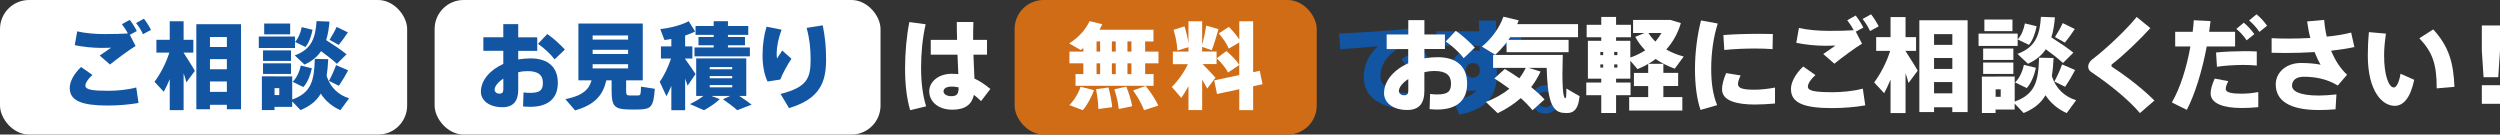 <?xml version="1.0" encoding="UTF-8"?><svg id="_レイヤー_2" xmlns="http://www.w3.org/2000/svg" viewBox="0 0 691.94 37.24"><rect x="0" y="0" width="691.94" height="37.24" fill="#333333" stroke="none"/><defs><style>.cls-1{fill:#fff;}.cls-2{fill:#d06c15;}.cls-3{fill:#1255a2;}</style></defs><g id="_ガイド"><rect class="cls-1" width="112.69" height="37.24" rx="8.03" ry="8.03"/><path class="cls-3" d="M19.3,24.35c0-1.67,1.02-3.77,3.14-5.81l3.14,2.2c-1.28,1.15-1.94,2.22-1.94,2.98,0,1.12,1.91,1.41,6.46,1.41,2.28,0,5.31-.29,7.61-.92l.63,4.29c-2.43.44-5.62.71-8.5.71-7.01,0-10.54-1.23-10.54-4.84v-.03ZM29.35,9.42c2.17,0,4.18-.03,6.04-.16-.42-.84-1.05-1.8-1.65-2.56l2.17-1.2c.71.89,1.41,2.01,1.96,3.09l-1.94,1.05,1.6,3.09c-1.57.92-5.33,3.69-7.09,5.13l-2.85-2.48c1.02-.71,2.3-1.57,3.14-2.17-.86.03-1.94.05-2.56.05-2.62,0-5.31-.31-7.48-.76l.68-3.82c2.09.5,4.94.76,7.95.76h.03ZM39.83,5.18c.71.89,1.41,2.01,1.96,3.09l-2.22,1.2c-.39-.92-1.15-2.17-1.91-3.09l2.17-1.2Z"/><path class="cls-3" d="M45.32,25.4l-2.56-2.77c1.52-1.99,3.22-5.15,4.11-8.08h-3.58v-3.53h3.69v-5.13h3.84v5.13h2.69v3.53h-2.69v.05c1.15,1.8,2.41,3.74,3.11,5.02l-2.35,3.17c-.18-.73-.44-1.6-.76-2.51v10.2h-3.84v-8.58c-.52,1.28-1.1,2.49-1.65,3.5ZM58.11,29.01v1.23h-3.77V6.7h12.37v23.54h-3.92v-1.23h-4.68ZM62.79,13v-2.75h-4.68v2.75h4.68ZM62.79,19.17v-2.8h-4.68v2.8h4.68ZM62.79,25.42v-2.88h-4.68v2.88h4.68Z"/><path class="cls-3" d="M81.64,10.13v1.49c.94-.97,1.6-2.64,1.86-4.11l3.01.73c-.34,1.73-.99,3.61-1.96,4.76l-2.9-1.39v1.67h-10.02v-3.16h10.02ZM75.99,21.14h4.89v6.41c5.34-1.91,6.07-5.28,6.25-11.25l3.71.08c-.08,1.7-.21,3.24-.44,4.63,1.05,3.29,3.35,5.31,6.22,6.2l-2.41,3.29c-2.2-.97-4.05-2.48-5.44-4.58-1.12,1.96-2.88,3.43-5.6,4.55l-2.3-2.41v1.52h-4.89v.89h-3.5v-9.34h3.5ZM80.54,13.94v2.93h-7.74v-2.93h7.74ZM80.54,17.53v2.93h-7.74v-2.93h7.74ZM80.31,6.52v2.98h-7.19v-2.98h7.19ZM77.3,26.31v-1.91h-1.31v1.91h1.31ZM86.32,18.89c-.39,1.88-1.2,3.95-2.35,5.21l-2.98-1.46c1.12-1.05,1.94-2.88,2.25-4.5l3.09.76ZM95.92,15.02l-2.67,2.64c-1.23-1.12-2.69-2.28-4.39-3.5-1.02,1.52-2.48,2.77-4.58,3.71l-2.69-2.54c4.79-1.73,5.73-5.05,6.02-9.49l3.58.13c-.16,1.88-.42,3.58-.92,5.13,2.25,1.44,4.08,2.67,5.65,3.92ZM96.36,19.46c-.65,1.25-1.57,2.82-2.56,4.29l-2.75-1.36c.81-1.49,1.54-3.16,1.96-4.37l3.35,1.44ZM96.29,8.95c-.65,1.02-1.57,2.3-2.54,3.48l-2.54-1.41c.78-1.23,1.54-2.59,1.96-3.58l3.11,1.52Z"/><rect class="cls-2" x="280.82" width="83.62" height="37.24" rx="8.03" ry="8.03"/><path class="cls-1" d="M299.84,20.51v-2.98h-3.84v-3.24h3.84v-.99c-.24.18-.47.37-.73.55l-3.19-1.83c2.54-1.6,4.55-3.77,5.65-6.17l3.53.86c-.24.52-.5,1.02-.78,1.52h14.93v3.24h-2.3v2.82h3.69v3.24h-3.69v2.98h2.33v3.24h-21.6v-3.24h2.17ZM302.79,24.95c-.65,1.83-1.86,4.13-3.09,5.54l-3.74-1.41c1.36-1.28,2.59-3.4,3.11-5.07l3.71.94ZM306.8,24.2c.55,2.07.89,3.82,1.02,5.47l-3.82.5c-.03-1.65-.24-3.45-.65-5.49l3.45-.47ZM304.49,14.28v-2.82h-.99v2.82h.99ZM304.49,20.51v-2.98h-.99v2.98h.99ZM308.81,14.28v-2.82h-1.07v2.82h1.07ZM308.81,20.51v-2.98h-1.07v2.98h1.07ZM311.74,23.99c.81,2.01,1.33,3.77,1.62,5.41l-3.71.78c-.16-1.67-.58-3.48-1.23-5.47l3.32-.73ZM313.15,14.28v-2.82h-1.1v2.82h1.1ZM313.15,20.51v-2.98h-1.1v2.98h1.1ZM317.1,23.78c1.54,1.96,2.67,3.69,3.5,5.44l-3.95,1.28c-.65-1.73-1.67-3.53-3.03-5.47l3.48-1.25Z"/><path class="cls-1" d="M336.42,21.5l-2.3,3.01c-.37-.71-.84-1.57-1.39-2.46v8.42h-3.79v-6.62c-.65,1.2-1.33,2.33-1.99,3.24l-2.62-3.03c1.6-1.54,3.37-3.98,4.45-6.3h-4.16v-3.48h4.32v-1.23l-3.06.94c-.08-1.65-.47-3.84-1.07-5.73l3.03-.97c.52,1.62.92,3.32,1.1,4.76v-6.17h3.79v6.56c.5-1.88.92-3.92,1.12-5.36l3.4.99c-.47,1.7-1.12,3.87-1.86,5.83l-2.67-.92v1.28h4v3.48h-3.87c1.28,1.33,2.72,2.77,3.56,3.74ZM342.99,20.77v-2.77l-3.09,2.07c-.71-1.31-1.75-2.62-3.14-3.95l2.67-1.99c1.54,1.31,2.75,2.56,3.56,3.79v-6.17l-2.9,1.7c-.58-1.36-1.52-2.77-2.77-4.21l2.8-1.8c1.26,1.26,2.2,2.41,2.88,3.5v-5.05h3.84v14.1l1.83-.39.76,3.71-2.59.55v6.62h-3.84v-5.78l-6.17,1.31-.76-3.77,6.93-1.46Z"/><rect class="cls-1" x="120.29" width="123.42" height="37.24" rx="8.03" ry="8.03"/><path class="cls-3" d="M139.3,10.33v-3.66h4.13v3.66h5.26v3.74h-5.26v2.38c1.1-.18,2.22-.29,3.4-.29,5.05,0,7.56,2.56,7.56,6.77s-2.54,6.64-7.74,6.64c-.5,0-1.26-.05-1.88-.1l.13-3.9c.68.11,1.33.13,1.83.13,2.75,0,3.53-.78,3.53-2.8,0-2.12-1.31-3.22-4.21-3.22-.89,0-1.78.1-2.62.31v4.84c0,3.14-1.36,4.84-4.37,4.84-3.66,0-5.96-1.86-5.96-4.29,0-3.14,2.46-5.99,6.2-7.69v-3.63h-5.52v-3.74h5.52ZM136.9,24.82c0,.55.47,1.1,1.36,1.1.78,0,1.05-.42,1.05-1.18v-2.98c-1.46.97-2.41,2.12-2.41,3.06ZM156.35,13.71l-2.85,2.72c-.99-1.36-3.01-3.24-4.6-4.29l2.56-2.72c1.75,1.15,3.74,3.06,4.89,4.29Z"/><path class="cls-3" d="M159.16,30.55c-.89-1.05-1.78-2.09-2.67-3.11,4.79-.94,6.54-2.69,7.24-5.21h-3.64V6.52h17.81v15.72h-4.6v2.77c0,1.2.13,1.39.92,1.41h2.38c.68-.03.76-.21.81-2.43l3.82.58c-.34,5.02-1.05,5.65-4.34,5.73-.92.03-2.2.03-3.09,0-3.77-.1-4.52-.99-4.52-5.26v-2.8h-1.46c-.94,4.03-3.06,6.72-8.66,8.32ZM164.03,10.96h9.81v-1.15h-9.81v1.15ZM164.03,14.94h9.81v-1.15h-9.81v1.15ZM164.03,18.94h9.81v-1.18h-9.81v1.18Z"/><path class="cls-3" d="M192.51,20.51l-2.2,3.19c-.18-.58-.42-1.23-.68-1.96v8.76h-3.82v-6.72c-.44,1.05-.89,2.01-1.36,2.85l-1.86-4c1.15-1.54,2.35-4.05,3.14-6.43h-2.8v-3.35h2.88v-2.07c-.65.13-1.31.24-1.91.29l-1.15-3.03c2.67-.24,6.04-1.15,7.87-2.17l1.78,2.85c-.76.39-1.73.78-2.77,1.12v3.01h2.01v3.35h-2.01v.13c1.05,1.49,2.22,3.09,2.88,4.18ZM202.14,26.55h-5.26l2.33.89c-1.18,1.12-2.82,2.25-4.37,3.06l-3.9-1.7c1.31-.6,2.64-1.39,3.74-2.25h-1.99v-10.38h13.86v10.38h-1.96c1.26.81,2.38,1.6,3.43,2.41l-3.98,1.54c-1.07-.97-2.41-1.96-3.95-3.03l2.04-.92ZM197.53,13.13v-.6h-4.21v-2.28h4.21v-.6h-5.02v-2.46h5.02v-1.33h3.95v1.33h5.62v2.46h-5.62v.6h4.71v2.28h-4.71v.6h6.07v2.46h-15.33v-2.46h5.31ZM196.44,19.17h6.22v-.6h-6.22v.6ZM196.44,21.66h6.22v-.6h-6.22v.6ZM196.44,24.17h6.22v-.63h-6.22v.63Z"/><path class="cls-3" d="M211.06,15.15c0-2.69.39-5.44,1.1-7.77l4.16.84c-.89,2.33-1.36,4.81-1.36,6.62,0,.52.03.99.1,1.36.37-.58,1.02-1.6,1.44-2.22l2.56,2.28c-.97,1.39-2.51,4.16-3.09,5.75l-3.53.55c-.97-1.99-1.39-4.63-1.39-7.38v-.03ZM227.72,7.01c.65,3.35.92,5.86.92,9.36,0,6.17-1.49,10.91-10.25,13.55l-2.35-3.92c7.53-1.88,8.32-4.55,8.32-9.57,0-2.98-.29-5.73-1.1-8.71l4.47-.71Z"/><path class="cls-1" d="M256.2,6.73c-.85,3.56-1.27,7.96-1.27,12s.48,7.85,1.41,10.7l-4.43,1.07c-.99-3.36-1.41-7.26-1.41-11.55s.42-9.12,1.19-12.85l4.52.62ZM264.9,11.03c-.06-1.84-.08-3.56-.08-4.94h4.6c-.06,1.3-.08,2.88-.08,4.38v.56h3.84v4.1h-3.76c.08,2.46.2,4.83.28,6.61,1.61.73,3.05,1.75,4.41,2.88l-2.57,3.36c-.65-.65-1.33-1.21-1.98-1.72-.59,2.63-2.37,4.1-5.99,4.1-4.1,0-6.38-2.43-6.38-5.08s2.54-4.86,6.24-4.86c.62,0,1.21.03,1.81.08-.06-1.55-.14-3.42-.23-5.37h-7.4v-4.1h7.29ZM263.38,23.96c-1.44,0-2.23.54-2.23,1.33,0,.71.79,1.33,2.17,1.33,1.64,0,1.98-.71,2.01-2.43-.62-.14-1.27-.23-1.95-.23Z"/><path class="cls-3" d="M384.73,8.43c2.66-.23,5.96-.56,8.22-.85l.57,4.41c-1.38.08-3.7.39-4.75.65-.45.11-1.64.65-2.09.96-3.14,2.15-4.6,4.6-4.6,7.48,0,2.68,2.34,4.58,9.35,4.86l-.56,4.43c-8.61-.25-13.42-3.22-13.42-9.07,0-3.28,1.36-6.19,3.93-8.5-2.71.28-7.12.62-10.42.82l-.34-4.35c3.93-.14,11.02-.59,14.12-.85ZM390.04,15.09c.73.9,1.58,2.23,2.15,3.42l-2.23,1.24c-.51-1.16-1.27-2.37-2.09-3.42l2.17-1.24ZM393.52,13.43c.73.9,1.55,2.23,2.12,3.39l-2.23,1.21c-.48-1.13-1.21-2.32-2.03-3.39l2.15-1.21Z"/><path class="cls-3" d="M409.42,8.66c-.03-1.1-.08-2.12-.11-2.97h4.75v2.97h7v4.04h-7v5.65c.17.59.25,1.19.25,1.84,0,5.54-1.81,9.72-10.39,11.58l-1.75-4.07c3.59-.51,5.48-1.36,6.47-2.68-.54.08-1.07.11-1.64.11-3.45,0-5.56-2.15-5.56-5.48s2.26-5.79,5.93-5.79c.76,0,1.5.08,2.17.28l-.03-1.44h-11.95v-4.04h11.86ZM407.47,17.47c-.85,0-1.78.82-1.78,2.09,0,1.19.99,1.95,1.89,1.95,1.21,0,2.01-.88,2.01-1.92v-.45c-.25-1.33-1.05-1.67-2.12-1.67Z"/><path class="cls-3" d="M431.65,27.55c0,2.12-1.75,3.9-3.93,3.9s-3.93-1.78-3.93-3.93,1.75-3.93,3.93-3.93,3.93,1.75,3.93,3.93v.03ZM425.57,27.55c0,1.16.96,2.12,2.15,2.12s2.15-.96,2.15-2.15-.96-2.15-2.15-2.15-2.15.96-2.15,2.15v.03Z"/><path class="cls-1" d="M389.78,9.53v-3.95h4.46v3.95h5.68v4.04h-5.68v2.57c1.19-.2,2.4-.31,3.67-.31,5.45,0,8.16,2.77,8.16,7.32s-2.74,7.17-8.36,7.17c-.54,0-1.36-.06-2.03-.11l.14-4.21c.73.11,1.44.14,1.98.14,2.96,0,3.81-.85,3.81-3.02,0-2.29-1.41-3.47-4.55-3.47-.96,0-1.92.11-2.83.34v5.23c0,3.39-1.47,5.22-4.72,5.22-3.95,0-6.44-2-6.44-4.63,0-3.39,2.66-6.47,6.69-8.3v-3.93h-5.96v-4.04h5.96ZM387.18,25.18c0,.59.51,1.19,1.47,1.19.85,0,1.13-.45,1.13-1.27v-3.22c-1.58,1.04-2.6,2.29-2.6,3.3ZM408.19,13.17l-3.08,2.94c-1.07-1.47-3.25-3.5-4.97-4.63l2.77-2.94c1.89,1.24,4.04,3.3,5.28,4.63Z"/><path class="cls-1" d="M434.15,11.03v3.42h-17.17v-2.74c-.93,1.24-1.98,2.4-3.13,3.45l-3.7-2.26c2.74-2.23,4.86-5.2,5.96-8.28l4.24,1.02c-.14.34-.28.71-.42,1.04h16.83v3.62h-18.78c-.17.25-.31.48-.48.73h16.66ZM416.5,19.07c1.44.88,2.77,1.72,4.01,2.6.68-.88,1.27-1.84,1.78-2.88h-9.04v-3.59h19.29c-.25,7.85,0,11.86.68,11.98.23.03.31-.37.31-2.68l3.67,2.12c-.48,4.32-2.03,4.91-4.69,4.6-3.25-.37-4.18-4.21-4.43-12.43h-4.94l3.25,1.02c-.73,1.55-1.58,2.99-2.6,4.29,1.38,1.13,2.63,2.26,3.7,3.42l-3.33,2.99c-.93-1.13-2-2.26-3.25-3.36-1.84,1.64-3.98,3.02-6.38,4.18l-3.28-3.11c2.51-.96,4.69-2.17,6.5-3.67-1.3-.96-2.68-1.92-4.15-2.85.99-.88,1.95-1.75,2.91-2.63Z"/><path class="cls-1" d="M456.18,26.87v-3.05h-3.95v-3.64h3.95v-2.49c-.93.54-1.92,1.02-2.96,1.44l-1.98-2.32v4.97h-3.95v1.07h4.01v3.5h-4.01v4.92h-4.1v-4.92h-4.15v-3.5h4.15v-1.07h-3.7v-10.48h3.7v-.99h-4.04v-3.45h4.04v-2.17h4.1v2.17h4.12v3.45h-4.12v.99h3.95v4.63c1.53-.54,2.88-1.21,4.12-2-1.07-1.1-2.01-2.34-2.77-3.73l2.6-1.07h-3.19v-3.62h10.31l2.91.88c-.85,2.88-2.23,5.31-4.04,7.31,1.47.85,3.14,1.5,4.83,1.95l-2.49,3.36c-1.86-.68-3.64-1.55-5.28-2.68-.62.48-1.3.93-2.01,1.33h4.15v2.51h4.09v3.64h-4.09v3.05h5.25v3.73h-14.71v-3.73h5.25ZM442.93,15.26h.79v-.88h-.79v.88ZM442.93,18.71h.79v-.88h-.79v.88ZM447.65,15.26v-.88h-.88v.88h.88ZM447.65,18.71v-.88h-.88v.88h.88ZM458.18,11.51c.62-.73,1.19-1.52,1.67-2.37h-3.59c.54.88,1.16,1.64,1.92,2.37Z"/><path class="cls-1" d="M469.13,19.05c0-4.6.65-9.43,1.67-13.39l4.63.85c-1.19,3.76-1.81,8.13-1.81,12.51,0,3.87.45,7.17,1.64,10.08l-4.6,1.33c-1.07-3.19-1.53-7.03-1.53-11.35v-.03ZM491.27,28.65c-1.84.17-3.95.28-5.56.28-5.14,0-9.09-1.07-9.09-4.18,0-1.19.34-2.63,1.13-4.52l4.01.65c-.48,1.07-.73,1.78-.73,2.37,0,1.19,1.38,1.58,4.6,1.58,1.69,0,3.76-.23,5.65-.59v4.41ZM486.84,9.36c1.36,0,2.71.03,3.84.06l-.08,4.18c-1.44-.11-3.16-.17-4.91-.17-2.77,0-5.9.14-8.45.4l-.25-4.12c2.85-.25,6.52-.34,9.83-.34h.03Z"/><path class="cls-1" d="M495.69,24.67c0-1.81,1.1-4.07,3.39-6.27l3.39,2.37c-1.38,1.24-2.09,2.4-2.09,3.22,0,1.21,2.06,1.53,6.98,1.53,2.46,0,5.73-.31,8.22-.99l.68,4.63c-2.63.48-6.07.76-9.18.76-7.57,0-11.38-1.33-11.38-5.22v-.03ZM506.53,8.54c2.34,0,4.52-.03,6.52-.17-.45-.9-1.13-1.95-1.78-2.77l2.34-1.3c.76.96,1.52,2.17,2.12,3.33l-2.09,1.13,1.72,3.33c-1.7.99-5.76,3.98-7.65,5.54l-3.08-2.68c1.1-.76,2.49-1.69,3.39-2.34-.93.03-2.09.06-2.77.06-2.83,0-5.73-.34-8.08-.82l.73-4.12c2.26.54,5.34.82,8.59.82h.03ZM517.86,3.96c.76.96,1.53,2.17,2.12,3.33l-2.4,1.3c-.42-.99-1.24-2.34-2.06-3.33l2.34-1.3Z"/><path class="cls-1" d="M521.49,25.8l-2.77-2.99c1.64-2.15,3.47-5.56,4.43-8.73h-3.87v-3.81h3.98v-5.54h4.15v5.54h2.91v3.81h-2.91v.06c1.24,1.95,2.6,4.04,3.36,5.42l-2.54,3.42c-.2-.79-.48-1.72-.82-2.71v11.02h-4.15v-9.26c-.56,1.38-1.19,2.68-1.78,3.79ZM535.3,29.69v1.33h-4.07V5.6h13.36v25.42h-4.24v-1.33h-5.06ZM540.36,12.41v-2.97h-5.06v2.97h5.06ZM540.36,19.07v-3.02h-5.06v3.02h5.06ZM540.36,25.83v-3.11h-5.06v3.11h5.06Z"/><path class="cls-1" d="M558.44,9.3v1.61c1.02-1.04,1.72-2.85,2-4.43l3.25.79c-.37,1.86-1.07,3.9-2.12,5.14l-3.13-1.5v1.81h-10.82v-3.42h10.82ZM552.34,21.19h5.28v6.92c5.76-2.06,6.55-5.71,6.75-12.14l4.01.08c-.08,1.84-.23,3.5-.48,5,1.13,3.56,3.62,5.73,6.72,6.69l-2.6,3.56c-2.37-1.04-4.38-2.68-5.88-4.94-1.21,2.12-3.11,3.7-6.04,4.92l-2.49-2.6v1.64h-5.28v.96h-3.79v-10.08h3.79ZM557.25,13.43v3.16h-8.36v-3.16h8.36ZM557.25,17.3v3.16h-8.36v-3.16h8.36ZM557,5.4v3.22h-7.77v-3.22h7.77ZM553.75,26.79v-2.06h-1.41v2.06h1.41ZM563.49,18.76c-.42,2.03-1.3,4.27-2.54,5.62l-3.22-1.58c1.21-1.13,2.09-3.11,2.43-4.86l3.33.82ZM573.86,14.58l-2.88,2.85c-1.33-1.21-2.91-2.46-4.75-3.79-1.1,1.64-2.68,2.99-4.94,4.01l-2.91-2.74c5.17-1.86,6.19-5.45,6.5-10.25l3.87.14c-.17,2.03-.45,3.87-.99,5.54,2.43,1.55,4.41,2.88,6.1,4.24ZM574.34,19.39c-.71,1.36-1.69,3.05-2.77,4.63l-2.96-1.47c.88-1.61,1.67-3.42,2.12-4.72l3.62,1.55ZM574.25,8.03c-.71,1.1-1.69,2.49-2.74,3.76l-2.74-1.53c.85-1.33,1.67-2.8,2.12-3.87l3.36,1.64Z"/><path class="cls-1" d="M595.16,7.78c-2.71,3.02-7.49,7.63-10.54,9.94-.17.14-.25.28-.25.42s.08.28.2.37c4.66,3.05,8.9,6.47,11.72,9.32l-4.01,3.47c-3.19-3.76-8.42-7.99-13.5-11.38-.57-.4-.82-.9-.82-1.53s.42-1.44,1.19-2c3.59-2.71,9.26-8.02,12.23-11.69l3.79,3.08Z"/><path class="cls-1" d="M606.88,8.79c.14-1.07.25-2.15.31-3.19l4.63.23c-.11.99-.23,1.98-.37,2.97h7.17v4.07h-7.85c-1.24,6.67-3.25,13.19-5.51,17.54l-4.15-2.06c2.26-3.81,4.1-9.6,5.14-15.48h-4.21v-4.07h4.83ZM616.74,22.46c-.48.93-.71,1.58-.71,2.17,0,1.04,1.89,1.3,4.38,1.3,1.38,0,2.99-.14,4.63-.45v4.18c-1.58.17-3.14.23-4.58.23-4.94,0-8.61-1.16-8.61-4.07,0-1.07.37-2.37,1.13-4.07l3.76.71ZM624.62,18.14c-1.1-.11-2.43-.17-3.87-.17-2.29.03-5.06.17-7.15.51l-.25-3.95c2.17-.25,5.28-.34,7.77-.37,1.33,0,2.54.03,3.5.08v3.9ZM621.03,6.28c1.27,1.1,1.89,1.78,2.91,3.16l-2.12,1.72c-.93-1.36-1.64-2.12-2.85-3.16l2.06-1.72ZM624.56,3.96c1.27,1.07,1.89,1.78,2.91,3.16l-2.12,1.72c-.93-1.36-1.64-2.12-2.85-3.19l2.06-1.7Z"/><path class="cls-1" d="M628.74,10.57c1.41.08,2.99.11,4.8.11s3.87-.06,5.9-.17c-.37-1.38-.65-2.91-.88-4.58l4.72-.42c.11,1.55.34,3.11.71,4.63,2.49-.25,4.8-.62,6.75-1.13l.9,4.01c-1.92.42-4.12.76-6.44,1.02,1.04,2.54,2.49,4.86,4.41,6.64l-2.57,2.99c-2.88-1.78-6.13-2.43-9.38-2.43-2.23,0-3.28,1.05-3.28,2.49s1.98,2.71,7.4,2.71c1.33,0,3.08-.11,4.89-.31l-.25,4.12c-1.61.14-3.25.2-4.58.2-8.42,0-11.97-2.74-11.97-7.09,0-3.28,2.85-5.93,7-5.93,1.81,0,4.01.17,5.42.48-.56-.93-1.13-2.12-1.67-3.5-2.71.17-5.48.25-8.02.25-1.36,0-2.68-.03-3.87-.06v-4.04Z"/><path class="cls-1" d="M660.37,9.33c-.31,2.17-.51,4.15-.51,5.96,0,5.71,1.33,8.92,2.71,8.92.71,0,1.47-1.47,1.84-3.81l3.79,1.69c-1.07,5.03-2.99,7.2-5.42,7.2-3.45,0-7.43-4.09-7.43-13.9,0-1.98.08-4.12.31-6.5l4.72.42ZM673.45,8.14c4.35,4.69,5.62,9.26,5.88,15.9l-4.91.42c0-6.64-1.1-9.97-4.8-13.87l3.84-2.46Z"/><path class="cls-1" d="M691.94,7.04v7.03l-.48,7.29h-4.07l-.48-7.29v-7.03h5.03ZM691.94,23.59v5.14h-5.03v-5.14h5.03Z"/></g></svg>
